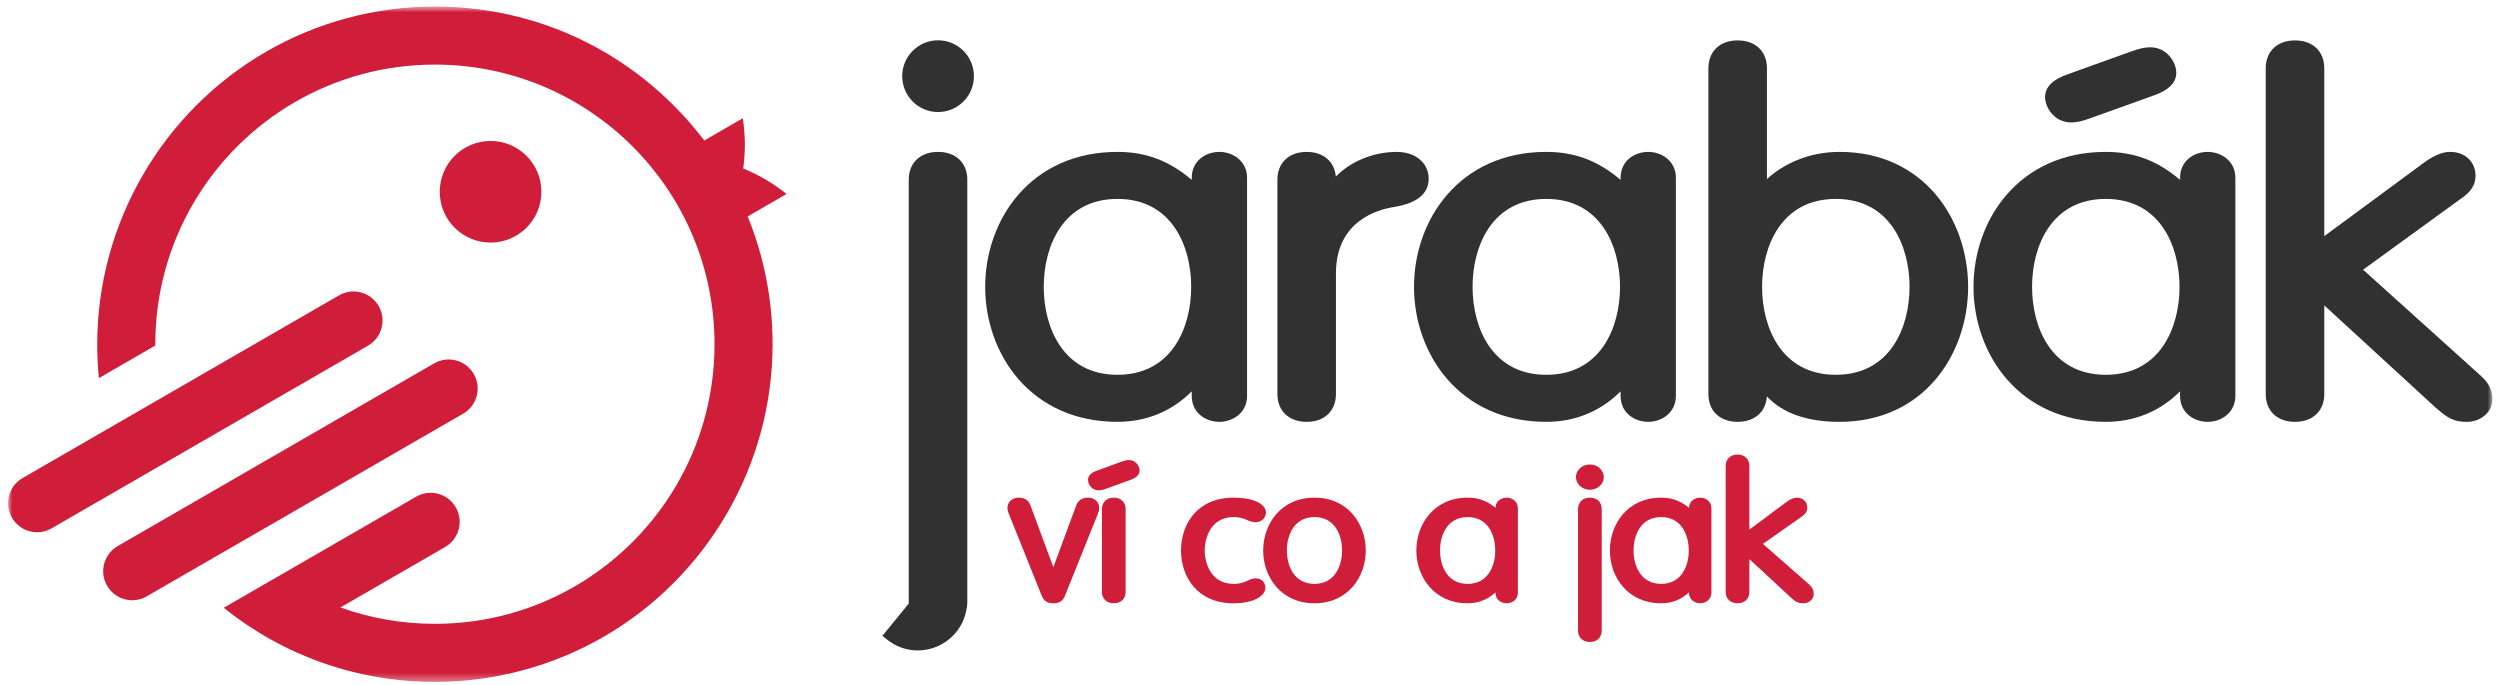 <svg width="303" height="83" viewBox="0 0 303 83" fill="none" xmlns="http://www.w3.org/2000/svg">
<mask id="mask0_0_3" style="mask-type:luminance" maskUnits="userSpaceOnUse" x="0" y="0" width="303" height="83">
<path d="M0.976 82.647H302.072V0.792H0.976V82.647Z" fill="white"/>
</mask>
<g mask="url(#mask0_0_3)">
<path d="M131.893 60.314C130.941 60.314 130.62 60.802 130.427 61.287L127.665 68.743L124.901 61.282C124.713 60.805 124.393 60.314 123.44 60.314C122.679 60.314 122.104 60.851 122.104 61.559C122.104 61.843 122.197 62.117 122.355 62.483L126.203 72.065C126.465 72.731 126.789 73.119 127.665 73.119C128.543 73.119 128.867 72.731 129.129 72.065L132.976 62.491C133.14 62.103 133.228 61.839 133.228 61.559C133.228 60.851 132.655 60.314 131.893 60.314Z" fill="#CF1D3A"/>
<path d="M134.992 60.314C134.132 60.314 133.555 60.869 133.555 61.693V71.743C133.555 72.565 134.132 73.119 134.992 73.119C135.851 73.119 136.427 72.565 136.427 71.743V61.693C136.427 60.869 135.851 60.314 134.992 60.314Z" fill="#CF1D3A"/>
<path d="M136.829 55.758C136.557 55.758 136.324 55.813 135.861 55.977L132.971 57.029C132.241 57.283 131.869 57.666 131.869 58.163C131.869 58.695 132.316 59.431 133.156 59.431C133.432 59.431 133.668 59.378 134.123 59.211L137.013 58.161C137.745 57.903 138.113 57.525 138.113 57.026C138.113 56.497 137.667 55.758 136.829 55.758Z" fill="#CF1D3A"/>
<path d="M152.174 70.097C151.818 70.097 151.536 70.225 151.238 70.363C150.83 70.552 150.368 70.766 149.506 70.766C146.748 70.766 146.012 68.221 146.012 66.719C146.012 65.215 146.748 62.669 149.506 62.669C150.302 62.669 150.72 62.847 151.126 63.019C151.454 63.162 151.765 63.294 152.2 63.294C152.937 63.294 153.433 62.697 153.433 62.139C153.433 61.048 151.856 60.314 149.506 60.314C145.108 60.314 143.14 63.531 143.14 66.719C143.14 69.903 145.108 73.121 149.506 73.121C152.036 73.121 153.36 72.179 153.36 71.251C153.36 70.562 152.882 70.097 152.174 70.097Z" fill="#CF1D3A"/>
<path d="M159.316 60.314C155.234 60.314 153.098 63.535 153.098 66.719C153.098 69.898 155.234 73.119 159.316 73.119C163.396 73.119 165.531 69.898 165.531 66.719C165.531 63.535 163.396 60.314 159.316 60.314ZM159.316 70.766C156.846 70.766 155.97 68.585 155.97 66.719C155.97 64.849 156.846 62.669 159.316 62.669C161.784 62.669 162.66 64.849 162.66 66.719C162.66 68.585 161.784 70.766 159.316 70.766Z" fill="#CF1D3A"/>
<path d="M182.608 60.314C181.949 60.314 181.283 60.735 181.249 61.538C180.221 60.697 179.157 60.314 177.879 60.314C173.797 60.314 171.661 63.535 171.661 66.719C171.661 69.898 173.797 73.119 177.879 73.119C179.176 73.119 180.327 72.663 181.248 71.795V71.831C181.248 72.675 181.932 73.119 182.608 73.119C183.268 73.119 183.969 72.669 183.969 71.831V61.603C183.969 60.766 183.268 60.314 182.608 60.314ZM177.879 70.766C175.411 70.766 174.533 68.585 174.533 66.719C174.533 64.849 175.411 62.669 177.879 62.669C180.348 62.669 181.224 64.849 181.224 66.719C181.224 68.585 180.348 70.766 177.879 70.766Z" fill="#CF1D3A"/>
<path d="M192.694 60.314C191.834 60.314 191.258 60.869 191.258 61.693V76.431C191.258 77.254 191.834 77.81 192.694 77.81C193.553 77.81 194.129 77.254 194.129 76.431V61.693C194.129 60.869 193.553 60.314 192.694 60.314Z" fill="#CF1D3A"/>
<path d="M192.694 59.362C193.623 59.362 194.379 58.674 194.379 57.827C194.379 56.983 193.623 56.294 192.694 56.294C191.763 56.294 191.005 56.983 191.005 57.827C191.005 58.674 191.763 59.362 192.694 59.362Z" fill="#CF1D3A"/>
<path d="M206.064 60.314C205.405 60.314 204.737 60.735 204.705 61.542C203.676 60.697 202.613 60.314 201.335 60.314C197.253 60.314 195.117 63.535 195.117 66.719C195.117 69.898 197.253 73.119 201.335 73.119C202.632 73.119 203.783 72.663 204.704 71.793V71.831C204.704 72.675 205.388 73.119 206.064 73.119C206.723 73.119 207.424 72.669 207.424 71.831V61.603C207.424 60.766 206.723 60.314 206.064 60.314ZM201.335 70.766C198.865 70.766 197.988 68.585 197.988 66.719C197.988 64.849 198.865 62.669 201.335 62.669C203.803 62.669 204.679 64.849 204.679 66.719C204.679 68.585 203.803 70.766 201.335 70.766Z" fill="#CF1D3A"/>
<path d="M219.184 70.758L213.66 65.918L218.345 62.634C218.822 62.311 219.045 61.957 219.045 61.515C219.045 60.821 218.514 60.314 217.784 60.314C217.368 60.314 216.902 60.53 216.329 60.985L212.025 64.187V56.467C212.025 55.643 211.448 55.089 210.59 55.089C209.73 55.089 209.153 55.643 209.153 56.467V71.745C209.153 72.565 209.73 73.119 210.59 73.119C211.448 73.119 212.025 72.565 212.025 71.745V67.761L217.062 72.433C217.598 72.909 217.902 73.119 218.565 73.119C219.26 73.119 219.822 72.622 219.822 72.007C219.822 71.503 219.656 71.175 219.184 70.758Z" fill="#CF1D3A"/>
<path d="M113.687 18.409C111.533 18.409 110.141 19.732 110.141 21.778V73.148L106.949 77.064L107.461 77.478C108.555 78.366 109.857 78.833 111.225 78.833C114.122 78.833 116.605 76.762 117.118 73.946C117.199 73.622 117.237 73.321 117.237 73.022V21.778C117.237 19.732 115.843 18.409 113.687 18.409Z" fill="#323131"/>
<path d="M147.792 18.409C146.125 18.409 144.44 19.485 144.44 21.545V21.801C141.689 19.462 138.866 18.409 135.437 18.409C124.912 18.409 119.404 26.638 119.404 34.766C119.404 42.895 124.912 51.127 135.437 51.127C138.936 51.127 142.018 49.855 144.44 47.428V47.987C144.44 50.047 146.125 51.127 147.792 51.127C149.416 51.127 151.144 50.028 151.144 47.987V21.545C151.144 19.508 149.416 18.409 147.792 18.409ZM135.437 45.425C128.841 45.425 126.501 39.684 126.501 34.766C126.501 29.85 128.841 24.108 135.437 24.108C142.036 24.108 144.374 29.85 144.374 34.766C144.374 39.684 142.036 45.425 135.437 45.425Z" fill="#323131"/>
<path d="M173.154 21.663C173.154 19.747 171.56 18.41 169.278 18.41C166.448 18.41 163.648 19.587 161.903 21.408C161.742 19.573 160.392 18.41 158.368 18.41C156.215 18.41 154.822 19.732 154.822 21.779V47.758C154.822 49.806 156.215 51.128 158.368 51.128C160.524 51.128 161.916 49.806 161.916 47.758V33.151C161.916 26.839 166.856 25.407 168.99 25.081C171.752 24.622 173.154 23.471 173.154 21.663Z" fill="#323131"/>
<path d="M199.766 18.409C198.102 18.409 196.415 19.485 196.415 21.545V21.801C193.663 19.462 190.839 18.409 187.41 18.409C176.886 18.409 171.378 26.638 171.378 34.766C171.378 42.895 176.886 51.127 187.41 51.127C190.91 51.127 193.994 49.853 196.415 47.428V47.987C196.415 50.047 198.102 51.127 199.766 51.127C201.391 51.127 203.118 50.028 203.118 47.987V21.545C203.118 19.508 201.391 18.409 199.766 18.409ZM187.41 45.425C180.815 45.425 178.475 39.684 178.475 34.766C178.475 29.85 180.815 24.108 187.41 24.108C194.008 24.108 196.348 29.85 196.348 34.766C196.348 39.684 194.008 45.425 187.41 45.425Z" fill="#323131"/>
<path d="M222.96 18.409C219.092 18.409 216.048 19.959 214.154 21.701V8.269C214.154 6.222 212.764 4.898 210.606 4.898C208.45 4.898 207.058 6.222 207.058 8.269V47.758C207.058 49.806 208.45 51.127 210.606 51.127C212.662 51.127 214.024 49.925 214.146 48.038C216.061 50.089 219.018 51.127 222.96 51.127C233.185 51.127 238.536 42.895 238.536 34.766C238.536 26.638 233.185 18.409 222.96 18.409ZM222.5 24.108C229.098 24.108 231.437 29.85 231.437 34.766C231.437 39.684 229.098 45.425 222.5 45.425C215.904 45.425 213.564 39.684 213.564 34.766C213.564 29.85 215.904 24.108 222.5 24.108Z" fill="#323131"/>
<path d="M251.017 14.84C251.71 14.84 252.308 14.703 253.473 14.283L261.024 11.572C262.844 10.944 263.766 10.017 263.766 8.815C263.766 7.556 262.644 5.732 260.61 5.732C259.921 5.732 259.322 5.868 258.156 6.289L250.605 9.003C248.785 9.628 247.862 10.556 247.862 11.759C247.862 13.019 248.985 14.84 251.017 14.84Z" fill="#323131"/>
<path d="M267.577 18.409C265.911 18.409 264.225 19.485 264.225 21.545V21.801C261.473 19.462 258.649 18.409 255.221 18.409C244.695 18.409 239.189 26.638 239.189 34.766C239.189 42.895 244.695 51.127 255.221 51.127C258.718 51.127 261.803 49.855 264.225 47.428V47.987C264.225 50.047 265.911 51.127 267.577 51.127C269.201 51.127 270.927 50.028 270.927 47.987V21.545C270.927 19.508 269.201 18.409 267.577 18.409ZM255.221 45.425C248.626 45.425 246.286 39.684 246.286 34.766C246.286 29.85 248.626 24.108 255.221 24.108C261.819 24.108 264.159 29.85 264.159 34.766C264.159 39.684 261.819 45.425 255.221 45.425Z" fill="#323131"/>
<path d="M300.477 45.366L286.407 32.686L298.299 24.054C299.485 23.258 300.035 22.389 300.035 21.315C300.035 19.603 298.767 18.407 296.949 18.407C295.911 18.407 294.739 18.947 293.271 20.095L281.702 28.618V8.269C281.702 6.222 280.309 4.898 278.153 4.898C275.998 4.898 274.606 6.222 274.606 8.269V47.758C274.606 49.806 275.998 51.129 278.153 51.129C280.309 51.129 281.702 49.806 281.702 47.758V37.013L295.199 49.402C296.67 50.697 297.422 51.129 298.983 51.129C300.686 51.129 302.071 49.927 302.071 48.449C302.071 47.206 301.653 46.397 300.477 45.366Z" fill="#323131"/>
<path d="M45.892 37.087C44.92 35.403 42.769 34.827 41.084 35.798L2.737 57.939C1.054 58.911 0.477 61.063 1.449 62.746C2.421 64.43 4.573 65.006 6.255 64.035L44.605 41.894C46.287 40.922 46.864 38.77 45.892 37.087Z" fill="#CF1D3A"/>
<path d="M57.423 45.33C56.451 43.645 54.299 43.069 52.617 44.04L14.267 66.181C12.585 67.153 12.007 69.305 12.979 70.99C13.951 72.672 16.103 73.248 17.786 72.276L56.136 50.135C57.818 49.164 58.395 47.014 57.423 45.33Z" fill="#CF1D3A"/>
<path d="M90.029 14.331L86.603 16.308L85.357 17.028C84.227 15.541 82.994 14.121 81.65 12.78C73.921 5.049 63.642 0.791 52.711 0.792C45.529 0.792 38.462 2.68 32.273 6.255C19.634 13.551 11.783 27.139 11.783 41.719C11.783 43.1 11.853 44.469 11.986 45.827L18.825 41.879C18.825 41.825 18.822 41.772 18.822 41.719C18.822 29.165 25.647 18.204 35.791 12.349C40.77 9.473 46.549 7.829 52.711 7.829C71.427 7.831 86.601 23.004 86.601 41.719C86.601 54.272 79.774 65.233 69.631 71.088C64.651 73.964 58.874 75.608 52.71 75.608C48.693 75.608 44.838 74.908 41.261 73.623L53.951 66.297C55.635 65.324 56.213 63.172 55.239 61.488C54.269 59.804 52.117 59.229 50.433 60.2L33.767 69.823L27.119 73.661C34.357 79.483 43.29 82.645 52.711 82.645C59.893 82.645 66.961 80.757 73.15 77.185C85.789 69.888 93.638 56.299 93.638 41.719C93.638 36.321 92.599 31.083 90.617 26.233L91.905 25.489L95.33 23.512C93.725 22.221 91.957 21.187 90.078 20.423C90.358 18.415 90.343 16.365 90.029 14.331Z" fill="#CF1D3A"/>
<path d="M65.615 23.244C65.615 19.842 62.857 17.085 59.456 17.086C56.054 17.086 53.297 19.843 53.297 23.244C53.297 26.646 56.054 29.402 59.455 29.401C62.857 29.402 65.615 26.646 65.615 23.244Z" fill="#CF1D3A"/>
<path d="M118.04 9.232C118.04 11.633 116.094 13.579 113.694 13.579C111.292 13.579 109.347 11.633 109.347 9.232C109.347 6.832 111.292 4.885 113.694 4.885C116.094 4.885 118.04 6.832 118.04 9.232Z" fill="#323131"/>
</g>
</svg>
